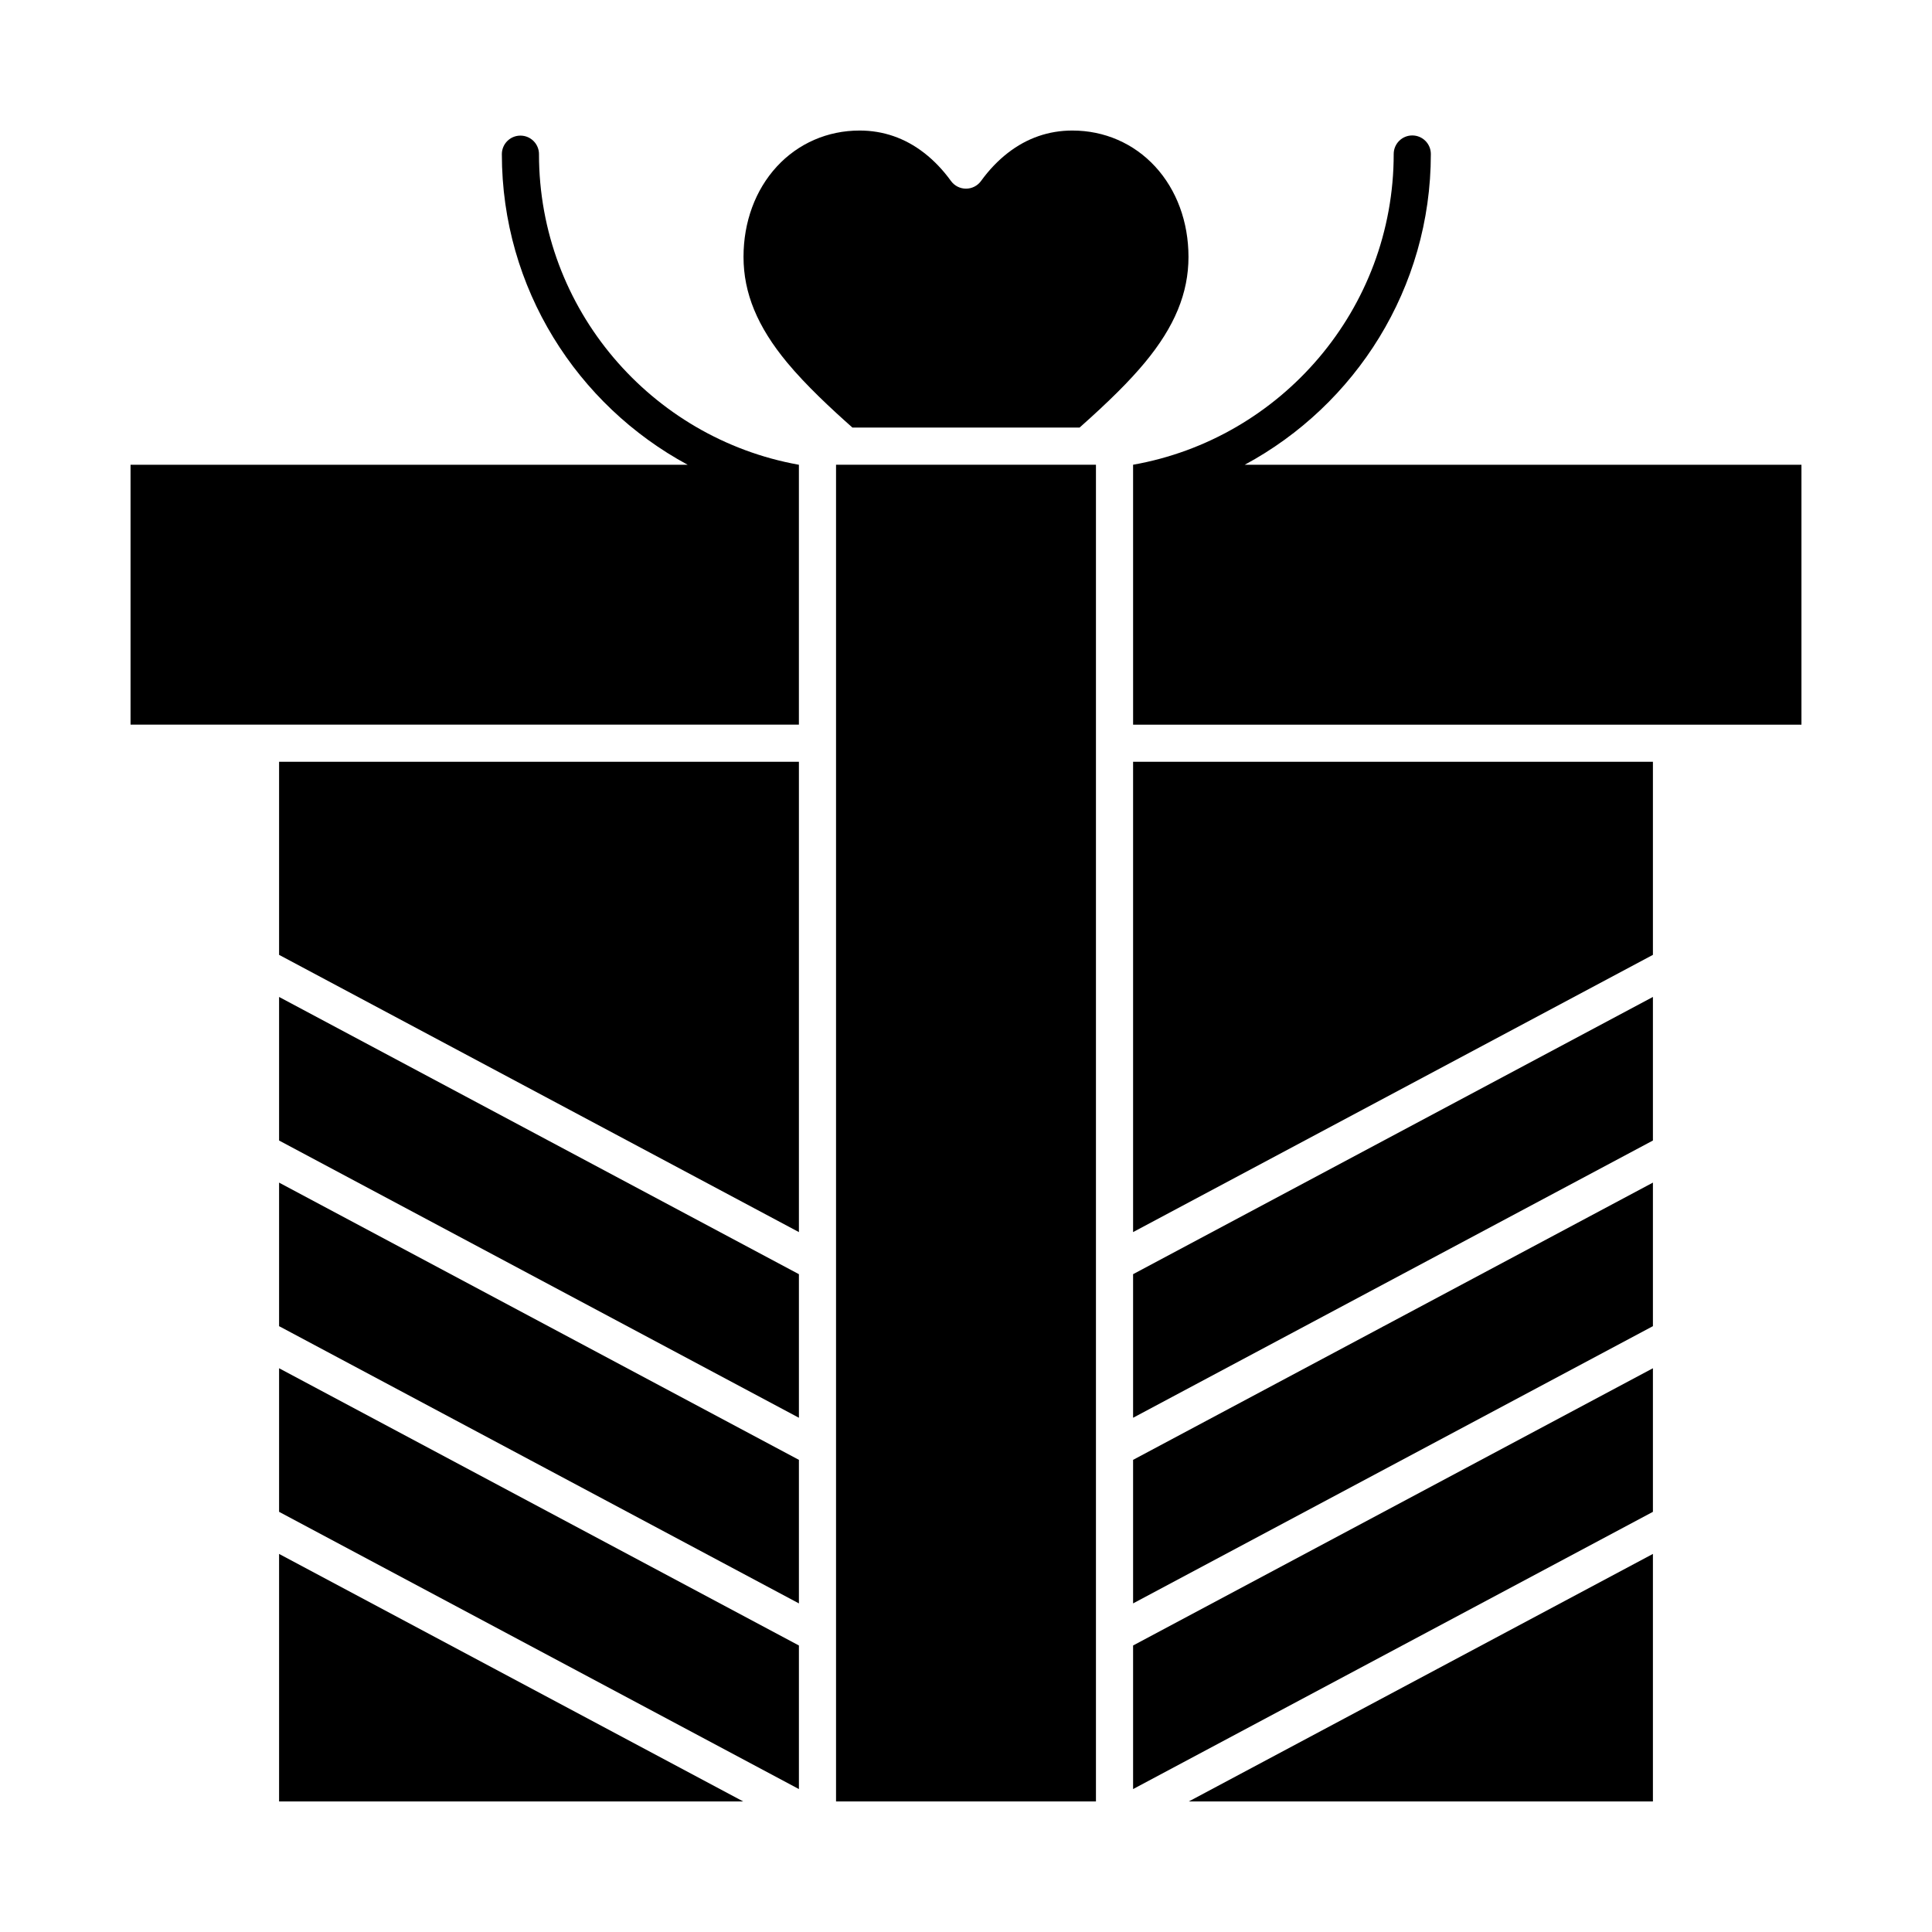 <?xml version="1.0" encoding="UTF-8"?>
<!-- Uploaded to: ICON Repo, www.svgrepo.com, Generator: ICON Repo Mixer Tools -->
<svg fill="#000000" width="800px" height="800px" version="1.1" viewBox="144 144 512 512" xmlns="http://www.w3.org/2000/svg">
 <g>
  <path d="m217.96 446.25 137.76 73.473v-38.047l-137.76-73.473z"/>
  <path d="m368.04 267.16h-2.481v354.24h68.879v-354.24z"/>
  <path d="m217.96 621.4h123l-123-65.598z"/>
  <path d="m217.96 495.45 137.76 73.473v-38.047l-137.76-73.473z"/>
  <path d="m458.96 212.07c0-9.258-3.137-17.762-8.832-23.938-5.672-6.152-13.465-9.539-21.941-9.539-6.258 0-12 1.984-17.062 5.902-2.621 2.027-5.023 4.539-7.141 7.465-0.926 1.277-2.406 2.035-3.984 2.035s-3.062-0.758-3.984-2.035c-2.117-2.926-4.519-5.438-7.141-7.465-5.066-3.918-10.809-5.902-17.066-5.902-8.477 0-16.266 3.387-21.938 9.539-5.695 6.18-8.832 14.68-8.832 23.938 0 9.594 3.668 18.488 11.539 27.988 5.043 6.086 11.734 12.297 17.324 17.254h60.191c7.91-7.023 13.289-12.387 17.328-17.258 7.871-9.496 11.539-18.391 11.539-27.984z"/>
  <path d="m217.96 544.65 137.76 73.469v-38.047l-137.76-73.473z"/>
  <path d="m217.96 397.05 137.76 73.473v-124.64h-137.76z"/>
  <path d="m473.88 267.16c29.324-15.793 49.309-46.77 49.309-82.344 0-2.719-2.203-4.922-4.922-4.922s-4.922 2.203-4.922 4.922c0 41.148-29.875 75.422-69.066 82.344v10l0.004 58.883h177.12v-68.879z"/>
  <path d="m444.28 470.52 137.76-73.473v-51.168h-137.76z"/>
  <path d="m582.04 621.4v-65.598l-123 65.598z"/>
  <path d="m444.28 519.72 137.76-73.473v-38.047l-137.76 73.473z"/>
  <path d="m444.28 618.12 137.76-73.469v-38.051l-137.76 73.473z"/>
  <path d="m444.28 568.92 137.76-73.473v-38.047l-137.76 73.473z"/>
  <path d="m286.84 184.86c0-2.719-2.203-4.922-4.922-4.922s-4.922 2.203-4.922 4.922c0 35.547 19.953 66.5 49.238 82.305l-147.64-0.004v68.879h177.12v-68.879h-0.035c-39.082-7.008-68.844-41.23-68.844-82.301z"/>
 </g>
</svg>